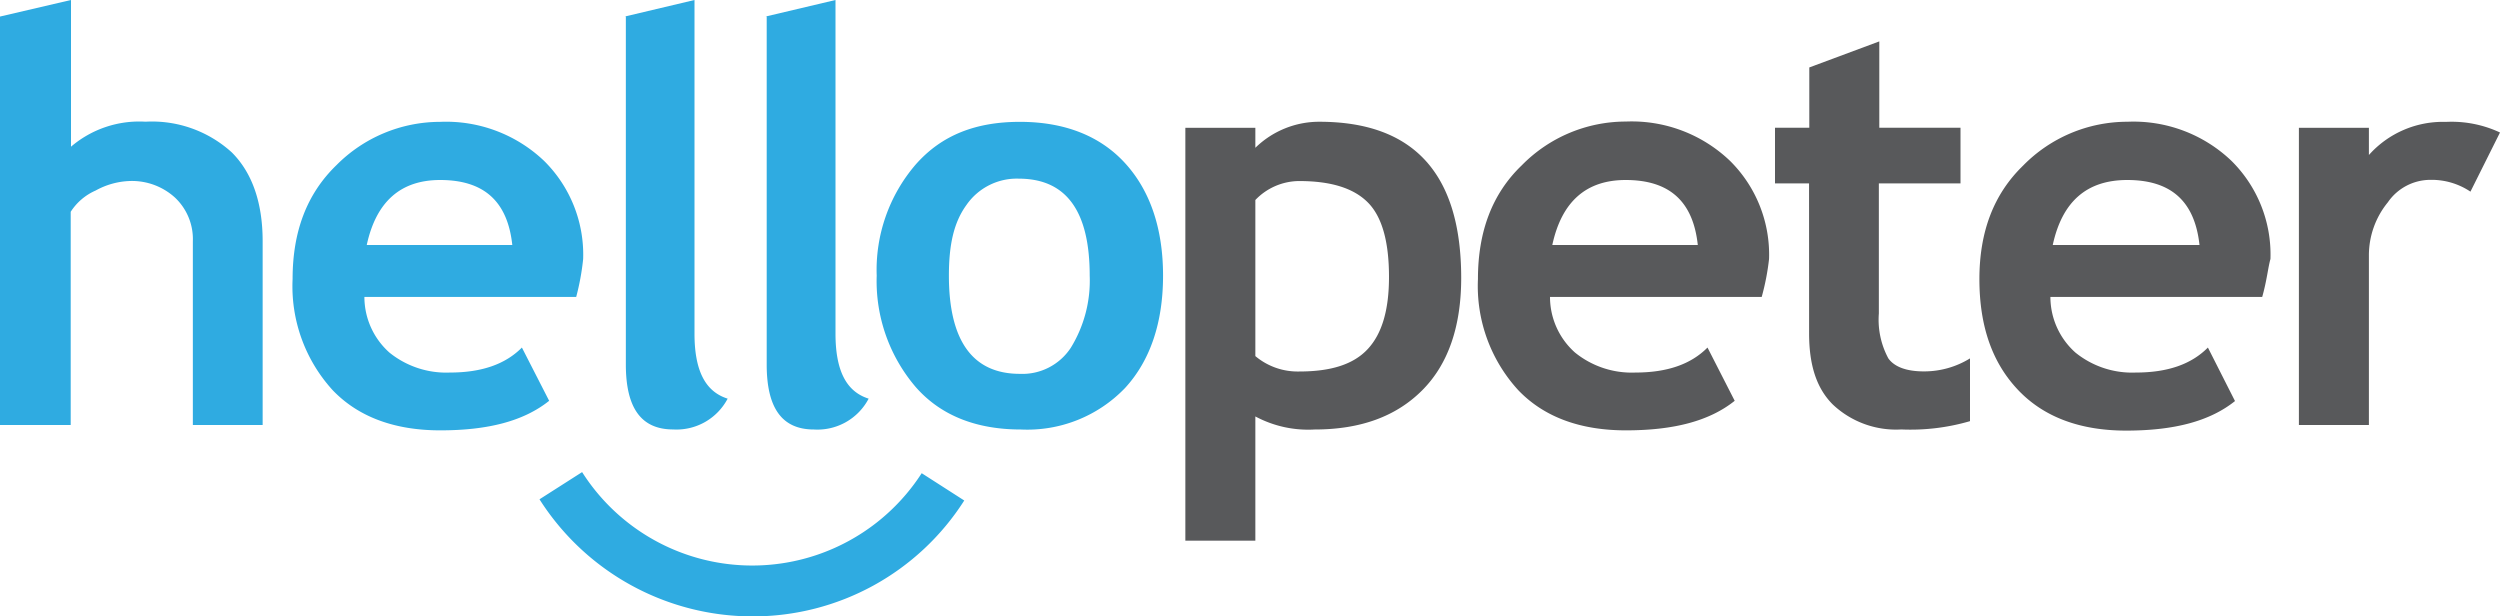 <svg xmlns="http://www.w3.org/2000/svg" viewBox="0 0 500 123.28"><defs><style>.cls-1{fill:#2fabe1;}.cls-2{fill:#58595b;}</style></defs><title>hellopeter</title><g id="Layer_2" data-name="Layer 2"><g id="bg"><path class="cls-1" d="M38.57,85V48.27A11.41,11.41,0,0,0,35,39.52a12.79,12.79,0,0,0-9-3.32,15.12,15.12,0,0,0-6.86,1.9,11.31,11.31,0,0,0-5,4.26V85H0V3.31L14.2,0V29.34a21,21,0,0,1,14.9-5,23.7,23.7,0,0,1,17.28,6.16c4,4,6.15,9.94,6.15,17.75V85Z"/><path class="cls-1" d="M115.24,59.39H72.88a14.92,14.92,0,0,0,5,11.12,18.06,18.06,0,0,0,12.07,4c6.39,0,11.12-1.66,14.43-5l5.45,10.65c-5,4-12.07,5.91-21.77,5.91-9,0-16.33-2.6-21.54-8.05a30.84,30.84,0,0,1-8-22.24c0-9.46,2.84-17,8.75-22.73A29.24,29.24,0,0,1,88,24.37a28.44,28.44,0,0,1,20.82,7.81,26.35,26.35,0,0,1,7.81,19.64A49.75,49.75,0,0,1,115.24,59.39ZM73.35,49h29.11c-.94-8.75-5.68-13-14.43-13C80.22,36,75.25,40.23,73.35,49Z"/><path class="cls-1" d="M124.94,3.31,138.9,0V66.73c0,7.34,2.13,11.59,6.63,13a11.56,11.56,0,0,1-10.89,6.16c-6.39,0-9.47-4.26-9.47-13V3.31Z"/><path class="cls-1" d="M153.1,3.31l14-3.31V66.73c0,7.34,2.13,11.59,6.63,13A11.56,11.56,0,0,1,162.8,85.9c-6.39,0-9.46-4.26-9.46-13V3.31Z"/><path class="cls-1" d="M175.34,55.13a32.33,32.33,0,0,1,7.81-22.24c5.21-5.91,12.07-8.52,20.82-8.52,9,0,16.1,2.84,21.06,8.28s7.58,13,7.58,22.48S230,72.18,225,77.61a27.09,27.09,0,0,1-20.82,8.29c-9,0-16.09-2.84-21.06-8.52A32.61,32.61,0,0,1,175.34,55.13Zm14.44,0c0,13,4.73,19.64,14.19,19.64a11.58,11.58,0,0,0,10.18-5.2,25.58,25.58,0,0,0,3.79-14.44c0-13-4.74-19.4-14.2-19.4a12.24,12.24,0,0,0-10.41,5.21C190.73,44.49,189.78,49,189.78,55.13Z"/><path class="cls-2" d="M251.07,83.29v24.85h-14V25.56h14v4a18.26,18.26,0,0,1,12.77-5.21q28.4,0,28.4,31.24c0,9.7-2.6,17.27-7.81,22.48S272.12,85.9,262.9,85.9A22.41,22.41,0,0,1,251.07,83.29Zm0-43.3V71.22a13.14,13.14,0,0,0,8.75,3.08c6.39,0,10.88-1.42,13.73-4.49S277.8,62,277.8,55.37q0-10.65-4.25-14.9c-2.84-2.84-7.34-4.26-13.73-4.26A12.2,12.2,0,0,0,251.07,40Z"/><path class="cls-2" d="M352.34,59.39H310a14.89,14.89,0,0,0,5,11.12,18,18,0,0,0,12.06,4c6.39,0,11.13-1.66,14.44-5l5.44,10.65c-5,4-12.07,5.91-21.77,5.91-9,0-16.33-2.6-21.53-8.05a30.8,30.8,0,0,1-8.05-22.22c0-9.47,2.84-17.05,8.76-22.73a29.18,29.18,0,0,1,20.82-8.76A28.44,28.44,0,0,1,346,32.17a26.37,26.37,0,0,1,7.81,19.64A48.68,48.68,0,0,1,352.34,59.39ZM310.46,49h29.1c-.94-8.75-5.68-13-14.43-13C317.32,36,312.35,40.23,310.46,49Z"/><path class="cls-2" d="M361.81,36.68H355V25.55h6.86V13.49l14-5.21V25.55H392.1V36.68H375.77v26a16.31,16.31,0,0,0,1.9,9c1.19,1.66,3.55,2.6,7.1,2.6a17.47,17.47,0,0,0,9.23-2.6V84.23a42.42,42.42,0,0,1-13.72,1.66,18.43,18.43,0,0,1-13.73-5c-3.31-3.31-4.73-8-4.73-14.2Z"/><path class="cls-2" d="M452.44,59.39H410.08a14.92,14.92,0,0,0,5,11.12,18,18,0,0,0,12.07,4c6.39,0,11.12-1.66,14.43-5L447,80.21c-5,4-12.07,5.91-21.78,5.91-9,0-16.32-2.6-21.53-8.05s-7.81-12.77-7.81-22.24,2.84-17,8.76-22.73a29.2,29.2,0,0,1,20.82-8.75,28.36,28.36,0,0,1,20.82,7.81,26.35,26.35,0,0,1,7.81,19.64C453.61,53.48,453.38,56.08,452.44,59.39ZM410.55,49H439.9c-.95-8.75-5.69-13-14.44-13C417.42,36,412.45,40.23,410.55,49Z"/><path class="cls-2" d="M494.09,38.33a13.92,13.92,0,0,0-8-2.36,10.34,10.34,0,0,0-8.52,4.49,16.74,16.74,0,0,0-3.79,10.65V85h-14V25.56h14V31a19.81,19.81,0,0,1,15.39-6.62A22.82,22.82,0,0,1,500,26.5Z"/><path class="cls-1" d="M150.5,123.28a50.53,50.53,0,0,1-42.6-23.42l8.52-5.44a40.33,40.33,0,0,0,67.92.22l8.51,5.46a50.13,50.13,0,0,1-42.35,23.18"/></g></g></svg>